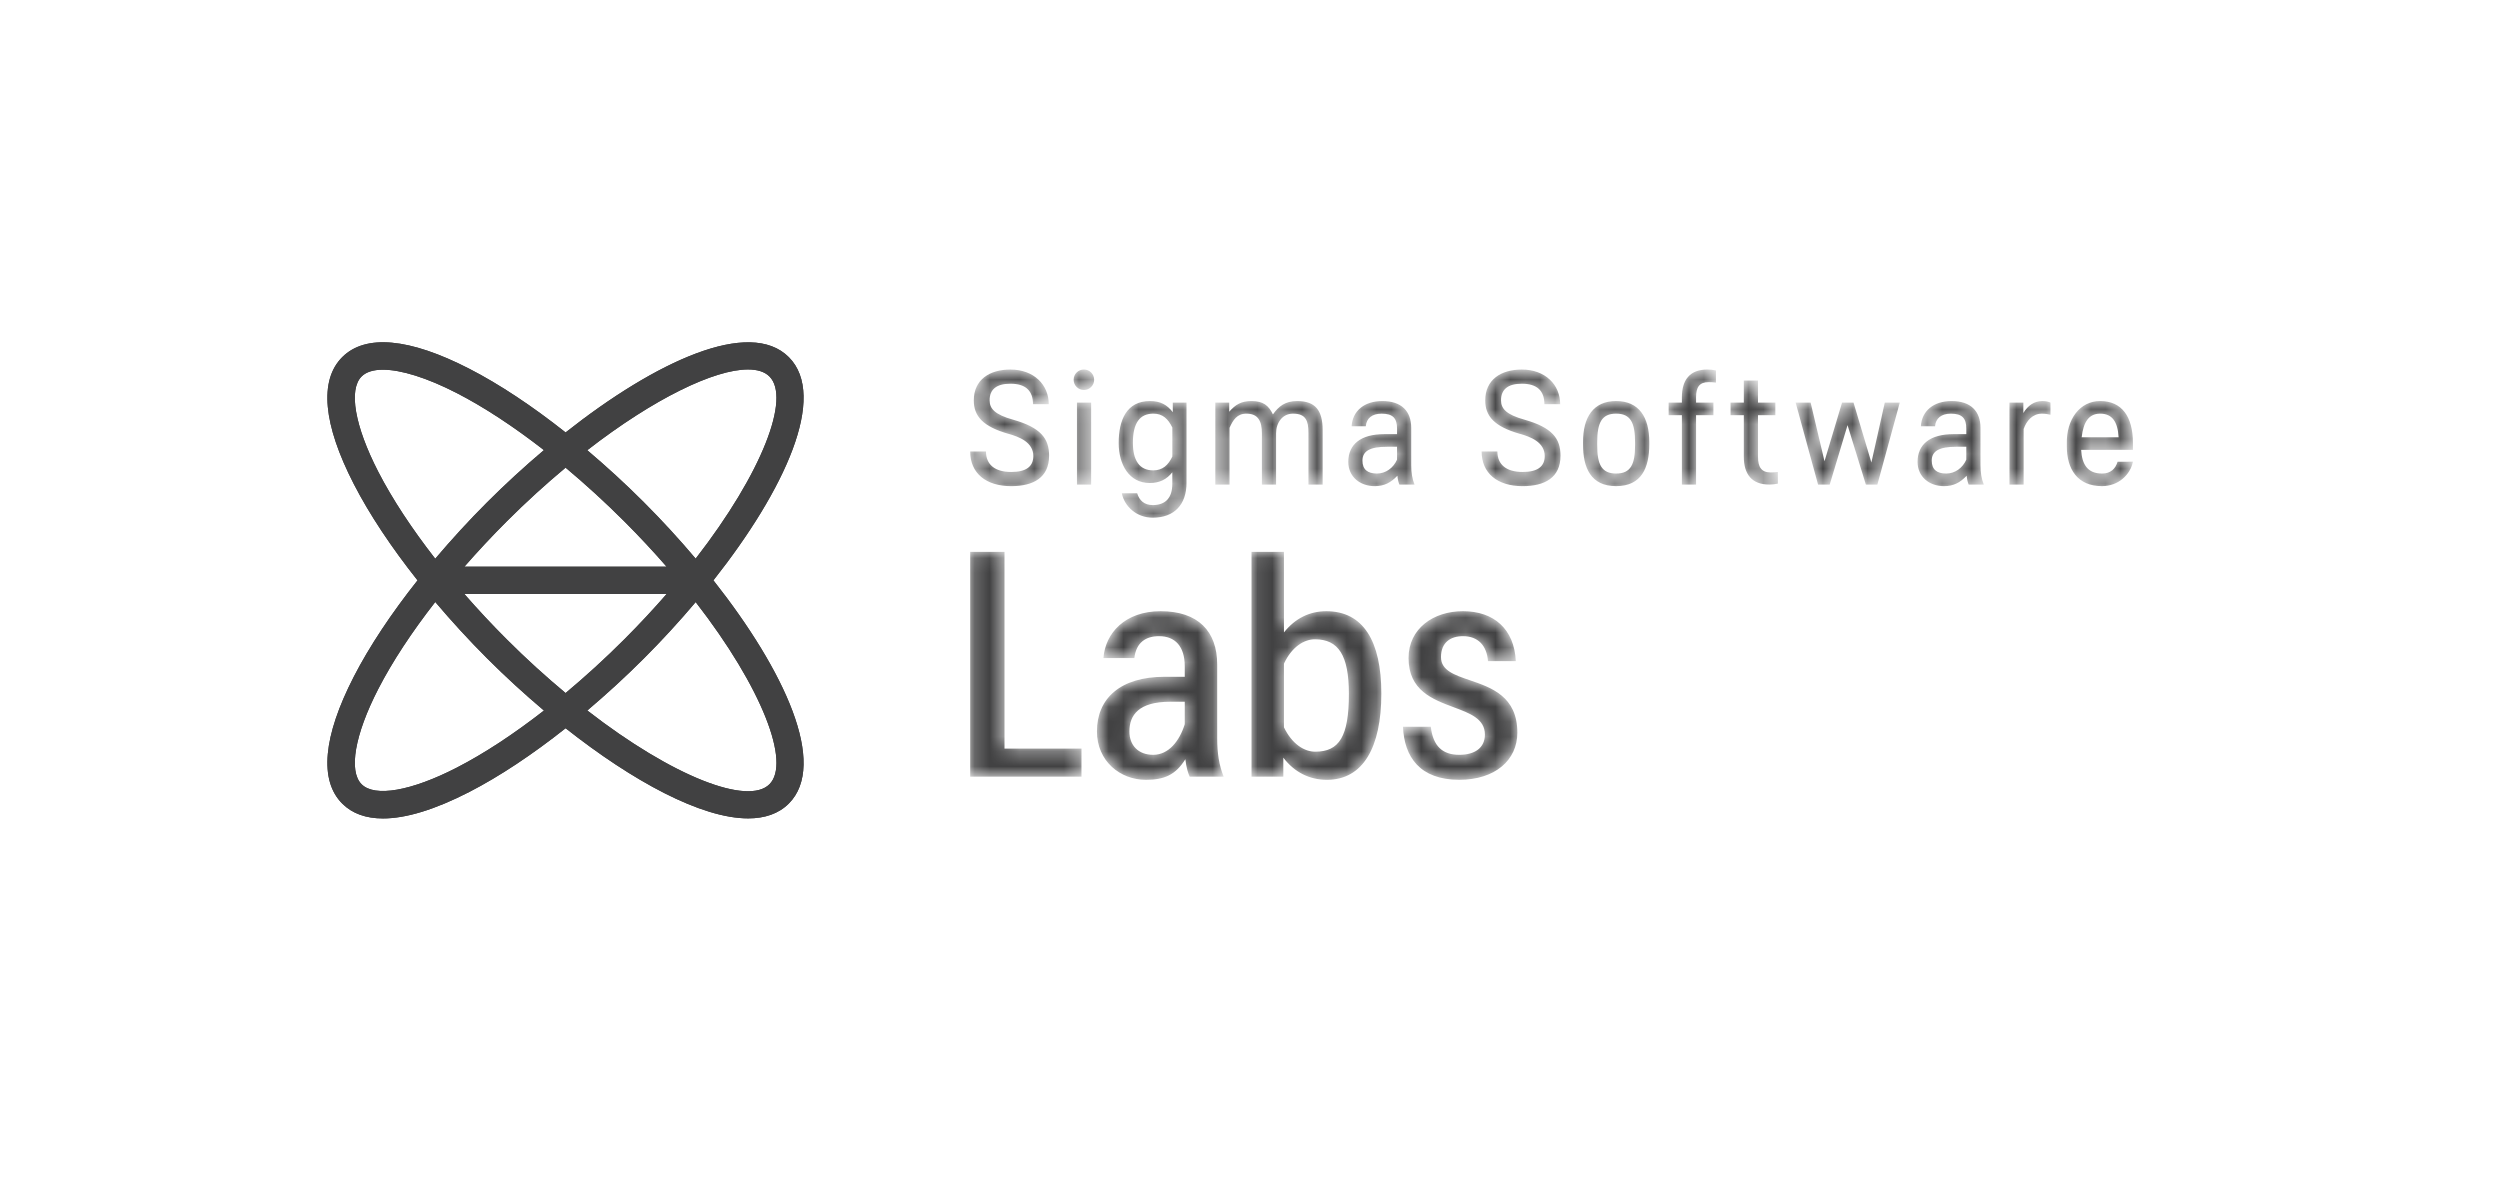 <svg width="168" height="80" viewBox="0 0 168 80" fill="none" xmlns="http://www.w3.org/2000/svg">
<g clip-path="url(#clip0_3054_7243)">
<mask id="mask0_3054_7243" style="mask-type:alpha" maskUnits="userSpaceOnUse" x="65" y="37" width="37" height="16">
<path d="M67.503 37.085H65.197V52.193H72.676V50.305H67.503V37.085Z" fill="#9417FF"/>
<path d="M77.495 50.724C76.498 50.724 75.896 50.095 75.896 49.151C75.896 48.059 76.519 47.157 78.638 47.157H79.615V48.668C79.262 49.801 78.534 50.724 77.495 50.724ZM82.232 52.193C81.92 51.417 81.796 50.62 81.796 49.592V44.661C81.796 42.416 80.508 41.073 77.994 41.073C75.605 41.073 74.275 42.542 74.151 44.221H76.228C76.353 43.171 76.996 42.752 77.89 42.752C78.971 42.752 79.615 43.444 79.615 44.766V45.48H78.264C75.294 45.48 73.715 46.927 73.715 49.151C73.715 51.145 75.273 52.404 76.997 52.404C78.223 52.404 78.991 52.089 79.656 51.019C79.718 51.586 79.843 51.964 79.947 52.194H82.232L82.232 52.193Z" fill="#9417FF"/>
<path d="M90.645 46.633C90.645 49.487 90.001 50.514 88.38 50.514C87.674 50.514 86.843 50.032 86.282 48.878V44.597C86.822 43.443 87.653 42.961 88.36 42.961C89.959 42.961 90.645 44.052 90.645 46.633ZM92.826 46.612C92.826 43.066 91.6 41.073 89.128 41.073C88.007 41.073 87.03 41.555 86.282 42.499V37.086H84.101V52.194H86.24V50.914C86.988 51.901 88.006 52.404 89.169 52.404C91.6 52.404 92.826 50.222 92.826 46.612Z" fill="#9417FF"/>
<path d="M99.785 49.36C99.785 50.262 99.1 50.724 98.061 50.724C96.939 50.724 96.295 50.137 96.15 48.836H94.28C94.363 50.871 95.423 52.403 98.061 52.403C100.471 52.403 101.966 51.081 101.966 49.235C101.966 45.059 96.835 46.297 96.835 44.157C96.835 43.17 97.48 42.751 98.31 42.751C99.328 42.751 99.909 43.38 99.993 44.429H101.863C101.759 42.268 100.388 41.072 98.311 41.072C96.317 41.072 94.654 42.247 94.654 44.22C94.654 48.102 99.785 46.968 99.785 49.36Z" fill="#9417FF"/>
</mask>
<g mask="url(#mask0_3054_7243)">
<path fill-rule="evenodd" clip-rule="evenodd" d="M65.197 37.085H67.503V50.305H72.676V52.193H65.197V37.085ZM75.896 49.15C75.896 50.095 76.498 50.724 77.495 50.724C78.534 50.724 79.262 49.801 79.615 48.668V47.157H78.638C76.519 47.157 75.896 48.059 75.896 49.15ZM81.796 49.592C81.796 50.619 81.92 51.417 82.232 52.193L82.232 52.194H79.947C79.843 51.963 79.718 51.586 79.656 51.019C78.991 52.089 78.223 52.404 76.997 52.404C75.273 52.404 73.715 51.145 73.715 49.151C73.715 46.927 75.294 45.48 78.264 45.48H79.615V44.766C79.615 43.444 78.971 42.751 77.891 42.751C76.997 42.751 76.353 43.171 76.228 44.22H74.151C74.276 42.541 75.605 41.073 77.994 41.073C80.508 41.073 81.796 42.416 81.796 44.661V49.592ZM90.645 46.633C90.645 49.487 90.001 50.514 88.381 50.514C87.674 50.514 86.843 50.032 86.282 48.878V44.597C86.823 43.443 87.654 42.961 88.36 42.961C89.959 42.961 90.645 44.052 90.645 46.633ZM92.826 46.612C92.826 43.066 91.6 41.073 89.128 41.073C88.007 41.073 87.03 41.555 86.282 42.499V37.086H84.101V52.194H86.24V50.914C86.988 51.901 88.006 52.404 89.17 52.404C91.6 52.404 92.826 50.222 92.826 46.612ZM98.061 50.724C99.1 50.724 99.785 50.263 99.785 49.36C99.785 48.309 98.793 47.938 97.681 47.524C96.265 46.995 94.654 46.395 94.654 44.22C94.654 42.247 96.317 41.072 98.311 41.072C100.388 41.072 101.759 42.268 101.863 44.429H99.993C99.909 43.38 99.328 42.751 98.31 42.751C97.48 42.751 96.835 43.17 96.835 44.157C96.835 45.05 97.728 45.355 98.769 45.71C100.224 46.206 101.966 46.801 101.966 49.235C101.966 51.081 100.471 52.403 98.061 52.403C95.423 52.403 94.363 50.871 94.28 48.836H96.15C96.295 50.137 96.939 50.724 98.061 50.724Z" fill="#414142"/>
</g>
<path d="M53.007 23.999C50.375 21.366 44.084 24.265 38.008 29.06C35.782 27.298 33.578 25.829 31.532 24.778C27.508 22.71 24.558 22.441 22.999 23.999C21.44 25.557 21.709 28.507 23.778 32.53C24.829 34.575 26.297 36.777 28.058 39C26.297 41.224 24.829 43.426 23.778 45.47C21.709 49.493 21.441 52.443 22.999 54.002C23.666 54.669 24.587 55 25.738 55C27.278 55 29.229 54.406 31.531 53.223C33.578 52.17 35.782 50.701 38.009 48.938C42.503 52.484 47.114 54.996 50.276 54.996C51.388 54.996 52.322 54.685 53.007 54.001C55.639 51.368 52.74 45.077 47.941 38.999C52.74 32.923 55.639 26.63 53.007 23.998L53.007 23.999ZM44.795 39.919C43.92 40.925 42.976 41.941 41.96 42.957C40.661 44.257 39.334 45.464 38.008 46.573C36.704 45.486 35.374 44.285 34.046 42.957C33.044 41.956 32.098 40.939 31.207 39.919H44.795ZM31.207 38.081C32.098 37.062 33.045 36.045 34.046 35.044C35.373 33.717 36.703 32.513 38.007 31.426C39.332 32.536 40.66 33.745 41.96 35.044C42.976 36.06 43.92 37.076 44.795 38.082L31.207 38.081ZM50.262 24.828C50.898 24.828 51.39 24.982 51.707 25.299C53.139 26.732 51.244 31.745 46.749 37.54C45.649 36.237 44.474 34.958 43.26 33.743C42.014 32.497 40.74 31.334 39.465 30.254C43.98 26.754 48.02 24.828 50.262 24.828ZM25.413 31.689C23.84 28.632 23.414 26.183 24.299 25.299C24.603 24.994 25.095 24.844 25.733 24.844C26.944 24.844 28.686 25.383 30.69 26.412C32.54 27.363 34.53 28.674 36.551 30.248C35.245 31.351 33.962 32.527 32.745 33.743C31.496 34.992 30.331 36.268 29.248 37.546C27.674 35.525 26.362 33.536 25.412 31.688L25.413 31.689ZM30.691 51.587C27.634 53.159 25.184 53.586 24.299 52.701C23.415 51.816 23.841 49.368 25.413 46.311C26.363 44.462 27.674 42.474 29.249 40.453C30.332 41.731 31.497 43.007 32.746 44.256C33.963 45.473 35.247 46.647 36.553 47.749C34.531 49.324 32.54 50.637 30.69 51.587L30.691 51.587ZM51.708 52.701C50.276 54.134 45.263 52.239 39.467 47.745C40.742 46.664 42.016 45.502 43.262 44.256C44.476 43.042 45.65 41.763 46.75 40.46C51.246 46.255 53.141 51.269 51.708 52.701Z" fill="#414142"/>
<path d="M53.007 23.999C50.375 21.366 44.084 24.265 38.008 29.06C35.782 27.298 33.578 25.829 31.532 24.778C27.508 22.71 24.558 22.441 22.999 23.999C21.44 25.557 21.709 28.507 23.778 32.53C24.829 34.575 26.297 36.777 28.058 39C26.297 41.224 24.829 43.426 23.778 45.47C21.709 49.493 21.441 52.443 22.999 54.002C23.666 54.669 24.587 55 25.738 55C27.278 55 29.229 54.406 31.531 53.223C33.578 52.17 35.782 50.701 38.009 48.938C42.503 52.484 47.114 54.996 50.276 54.996C51.388 54.996 52.322 54.685 53.007 54.001C55.639 51.368 52.74 45.077 47.941 38.999C52.74 32.923 55.639 26.63 53.007 23.998L53.007 23.999ZM44.795 39.919C43.92 40.925 42.976 41.941 41.96 42.957C40.661 44.257 39.334 45.464 38.008 46.573C36.704 45.486 35.374 44.285 34.046 42.957C33.044 41.956 32.098 40.939 31.207 39.919H44.795ZM31.207 38.081C32.098 37.062 33.045 36.045 34.046 35.044C35.373 33.717 36.703 32.513 38.007 31.426C39.332 32.536 40.66 33.745 41.96 35.044C42.976 36.06 43.92 37.076 44.795 38.082L31.207 38.081ZM50.262 24.828C50.898 24.828 51.39 24.982 51.707 25.299C53.139 26.732 51.244 31.745 46.749 37.54C45.649 36.237 44.474 34.958 43.26 33.743C42.014 32.497 40.74 31.334 39.465 30.254C43.98 26.754 48.02 24.828 50.262 24.828ZM25.413 31.689C23.84 28.632 23.414 26.183 24.299 25.299C24.603 24.994 25.095 24.844 25.733 24.844C26.944 24.844 28.686 25.383 30.69 26.412C32.54 27.363 34.53 28.674 36.551 30.248C35.245 31.351 33.962 32.527 32.745 33.743C31.496 34.992 30.331 36.268 29.248 37.546C27.674 35.525 26.362 33.536 25.412 31.688L25.413 31.689ZM30.691 51.587C27.634 53.159 25.184 53.586 24.299 52.701C23.415 51.816 23.841 49.368 25.413 46.311C26.363 44.462 27.674 42.474 29.249 40.453C30.332 41.731 31.497 43.007 32.746 44.256C33.963 45.473 35.247 46.647 36.553 47.749C34.531 49.324 32.54 50.637 30.69 51.587L30.691 51.587ZM51.708 52.701C50.276 54.134 45.263 52.239 39.467 47.745C40.742 46.664 42.016 45.502 43.262 44.256C44.476 43.042 45.65 41.763 46.75 40.46C51.246 46.255 53.141 51.269 51.708 52.701Z" fill="#414142"/>
<mask id="mask1_3054_7243" style="mask-type:alpha" maskUnits="userSpaceOnUse" x="65" y="24" width="79" height="11">
<path d="M67.774 29.153C68.485 29.355 69.439 29.715 69.439 30.647C69.439 31.346 68.962 31.716 67.954 31.716C66.873 31.716 66.257 31.229 66.257 30.34H65.197C65.197 31.802 66.257 32.67 67.954 32.67C69.439 32.67 70.499 32.098 70.499 30.626C70.499 29.461 69.937 28.73 68.071 28.2C66.862 27.861 66.501 27.47 66.501 26.898C66.501 26.167 66.968 25.785 67.901 25.785C68.919 25.785 69.417 26.252 69.417 27.163H70.477C70.477 25.86 69.48 24.833 67.9 24.833C66.5 24.833 65.439 25.511 65.439 26.909C65.439 27.968 66.055 28.668 67.772 29.155L67.774 29.153Z" fill="white"/>
<path d="M72.148 25.52C72.148 25.138 72.456 24.831 72.838 24.831C73.22 24.831 73.527 25.138 73.527 25.52C73.527 25.901 73.22 26.208 72.838 26.208C72.456 26.208 72.148 25.901 72.148 25.52ZM73.325 32.564H72.371V27.055H73.325V32.564Z" fill="white"/>
<path d="M77.466 33.941C76.883 33.941 76.564 33.623 76.416 33.147H75.387C75.557 34.015 76.362 34.788 77.465 34.788C78.918 34.788 79.734 33.899 79.734 32.448V27.055H78.812V27.702C78.43 27.204 77.985 26.95 77.275 26.95C75.705 26.95 75.175 28.231 75.175 29.767C75.175 31.23 75.886 32.458 77.253 32.458C77.932 32.458 78.398 32.214 78.78 31.738V32.511C78.78 33.454 78.324 33.941 77.465 33.941L77.466 33.941ZM76.13 29.757C76.13 28.433 76.586 27.797 77.508 27.797C78.134 27.797 78.494 28.146 78.781 28.729V30.678C78.505 31.261 78.123 31.61 77.497 31.61C76.554 31.61 76.13 30.911 76.13 29.757Z" fill="white"/>
<path d="M81.67 27.055V32.563H82.624V28.75C82.857 28.221 83.133 27.797 83.759 27.797C84.554 27.797 84.798 28.305 84.798 29.121V32.564H85.753V29.121C85.753 28.411 86.177 27.797 86.887 27.797C87.768 27.797 87.927 28.295 87.927 29.089V32.563H88.881V28.899C88.881 27.596 88.404 26.95 87.174 26.95C86.357 26.95 85.923 27.31 85.541 27.85C85.254 27.246 84.883 26.95 84.098 26.95C83.409 26.95 83.017 27.193 82.603 27.67V27.055H81.67Z" fill="white"/>
<path d="M92.534 31.822C91.897 31.822 91.558 31.547 91.558 30.954C91.558 30.318 92.046 30.022 93.223 30.022H93.88V30.89C93.636 31.441 93.127 31.822 92.534 31.822ZM95.058 32.564C94.899 32.172 94.835 31.769 94.835 31.25V28.761C94.835 27.628 94.178 26.95 92.895 26.95C91.675 26.95 90.891 27.617 90.827 28.645H91.782C91.824 28.115 92.195 27.797 92.842 27.797C93.616 27.797 93.881 28.115 93.881 28.815V29.175H93.033C91.432 29.175 90.605 29.863 90.605 31.039C90.605 32.045 91.4 32.67 92.387 32.67C93.013 32.67 93.458 32.437 93.903 31.971C93.935 32.257 93.988 32.447 94.041 32.564H95.058Z" fill="white"/>
<path d="M102.141 29.153C102.852 29.355 103.806 29.715 103.806 30.647C103.806 31.346 103.329 31.716 102.321 31.716C101.24 31.716 100.625 31.229 100.625 30.34H99.564C99.564 31.802 100.625 32.67 102.321 32.67C103.806 32.67 104.866 32.098 104.866 30.626C104.866 29.461 104.304 28.73 102.438 28.2C101.229 27.861 100.868 27.47 100.868 26.898C100.868 26.167 101.335 25.785 102.268 25.785C103.286 25.785 103.784 26.252 103.784 27.163H104.844C104.844 25.86 103.847 24.833 102.267 24.833C100.868 24.833 99.806 25.511 99.806 26.909C99.806 27.968 100.422 28.668 102.139 29.155L102.141 29.153Z" fill="white"/>
<path d="M108.605 32.669C110.312 32.669 110.832 31.43 110.832 29.862V29.704C110.832 28.041 110.142 26.95 108.605 26.95C107.067 26.95 106.378 28.04 106.378 29.704V29.862C106.378 31.43 106.897 32.669 108.605 32.669ZM108.605 27.797C109.58 27.797 109.877 28.411 109.877 29.735V29.915C109.877 31.197 109.591 31.822 108.605 31.822C107.619 31.822 107.332 31.197 107.332 29.915V29.735C107.332 28.411 107.63 27.797 108.605 27.797Z" fill="white"/>
<path d="M115.311 24.895C115.121 24.853 114.93 24.831 114.739 24.831C113.563 24.831 113.022 25.52 113.022 26.706V27.055H112.131V27.902H113.022V32.563H113.976V27.903H115.143V27.056H113.976V26.696C113.976 26.018 114.199 25.679 114.824 25.679C114.994 25.679 115.164 25.69 115.312 25.711V24.896L115.311 24.895Z" fill="white"/>
<path d="M119.474 31.716C119.325 31.737 119.156 31.748 118.986 31.748C118.36 31.748 118.138 31.377 118.138 30.7V27.903H119.305V27.056H118.138V25.573H117.183V27.056H116.292V27.903H117.183V30.689C117.183 31.875 117.724 32.564 118.902 32.564C119.092 32.564 119.283 32.542 119.474 32.5V31.716Z" fill="white"/>
<path d="M124.558 27.055H123.785L122.607 30.996L121.674 27.055H120.667L122.173 32.564H122.957L124.156 28.57L125.386 32.564H126.16L127.665 27.055H126.658L125.757 31.081L124.558 27.055Z" fill="white"/>
<path d="M130.789 31.822C130.152 31.822 129.813 31.547 129.813 30.954C129.813 30.318 130.301 30.022 131.478 30.022H132.135V30.89C131.892 31.441 131.382 31.822 130.789 31.822ZM133.313 32.564C133.153 32.172 133.09 31.769 133.09 31.25V28.761C133.09 27.628 132.433 26.95 131.149 26.95C129.93 26.95 129.145 27.617 129.082 28.645H130.036C130.079 28.115 130.45 27.797 131.097 27.797C131.87 27.797 132.136 28.115 132.136 28.815V29.175H131.288C129.687 29.175 128.86 29.863 128.86 31.039C128.86 32.045 129.655 32.67 130.642 32.67C131.267 32.67 131.712 32.437 132.158 31.971C132.19 32.257 132.243 32.447 132.296 32.564H133.313Z" fill="white"/>
<path d="M137.792 27.055C137.665 26.992 137.475 26.95 137.262 26.95C136.679 26.95 136.276 27.257 135.969 27.755V27.055H135.036V32.563H135.99V28.825C136.181 28.285 136.584 27.797 137.21 27.797C137.432 27.797 137.634 27.83 137.792 27.872V27.055Z" fill="white"/>
<path d="M141.128 27.797C141.934 27.797 142.315 28.337 142.369 29.385H139.888C140.004 28.368 140.364 27.797 141.128 27.797ZM142.304 31.027C142.156 31.504 141.838 31.822 141.255 31.822C140.29 31.822 139.908 31.218 139.855 30.233H143.333V29.767C143.333 27.988 142.58 26.949 141.128 26.949C139.781 26.949 138.848 28.167 138.89 29.83V30C138.89 31.514 139.6 32.669 141.255 32.669C142.358 32.669 143.164 31.895 143.333 31.026L142.304 31.027Z" fill="white"/>
</mask>
<g mask="url(#mask1_3054_7243)">
<path fill-rule="evenodd" clip-rule="evenodd" d="M72.148 25.52C72.148 25.138 72.456 24.831 72.838 24.831C73.22 24.831 73.527 25.138 73.527 25.52C73.527 25.901 73.22 26.208 72.838 26.208C72.456 26.208 72.148 25.901 72.148 25.52ZM73.325 32.564H72.371V27.055H73.325V32.564ZM67.774 29.153C68.485 29.355 69.439 29.715 69.439 30.647C69.439 31.346 68.962 31.717 67.954 31.717C66.873 31.717 66.257 31.23 66.257 30.34H65.197C65.197 31.802 66.257 32.67 67.954 32.67C69.439 32.67 70.499 32.098 70.499 30.626C70.499 29.461 69.937 28.73 68.071 28.2C66.862 27.861 66.501 27.47 66.501 26.898C66.501 26.167 66.968 25.786 67.901 25.786C68.919 25.786 69.417 26.252 69.417 27.163H70.477C70.477 25.86 69.48 24.833 67.9 24.833C66.5 24.833 65.439 25.511 65.439 26.909C65.439 27.968 66.055 28.668 67.772 29.155L67.774 29.153ZM76.416 33.147C76.564 33.623 76.883 33.941 77.466 33.941C78.325 33.941 78.78 33.454 78.78 32.512V31.738C78.398 32.214 77.932 32.458 77.253 32.458C75.886 32.458 75.175 31.23 75.175 29.767C75.175 28.231 75.705 26.95 77.275 26.95C77.985 26.95 78.431 27.204 78.812 27.702V27.055H79.734V32.448C79.734 33.899 78.918 34.789 77.465 34.789C76.362 34.789 75.557 34.015 75.387 33.147H76.416ZM77.508 27.797C76.586 27.797 76.13 28.433 76.13 29.757C76.13 30.911 76.554 31.61 77.498 31.61C78.123 31.61 78.505 31.261 78.781 30.678V28.729C78.494 28.146 78.134 27.797 77.508 27.797ZM81.67 27.055V32.563H82.625V28.75C82.858 28.221 83.133 27.797 83.759 27.797C84.554 27.797 84.799 28.305 84.799 29.121V32.564H85.753V29.121C85.753 28.411 86.177 27.797 86.888 27.797C87.768 27.797 87.927 28.295 87.927 29.089V32.563H88.882V28.899C88.882 27.596 88.404 26.95 87.174 26.95C86.358 26.95 85.923 27.31 85.541 27.85C85.254 27.246 84.884 26.95 84.099 26.95C83.409 26.95 83.017 27.193 82.603 27.67V27.055H81.67ZM91.558 30.954C91.558 31.546 91.897 31.822 92.534 31.822C93.127 31.822 93.636 31.441 93.88 30.89V30.022H93.223C92.046 30.022 91.558 30.318 91.558 30.954ZM94.835 31.25C94.835 31.769 94.899 32.172 95.058 32.564H94.041C93.988 32.447 93.935 32.257 93.903 31.971C93.458 32.437 93.013 32.67 92.387 32.67C91.4 32.67 90.605 32.045 90.605 31.039C90.605 29.863 91.433 29.175 93.034 29.175H93.882V28.815C93.882 28.115 93.616 27.798 92.842 27.798C92.195 27.798 91.824 28.115 91.782 28.645H90.827C90.891 27.617 91.675 26.95 92.895 26.95C94.178 26.95 94.835 27.628 94.835 28.761V31.25ZM102.142 29.153C102.852 29.355 103.806 29.715 103.806 30.647C103.806 31.346 103.329 31.717 102.322 31.717C101.24 31.717 100.625 31.23 100.625 30.34H99.565C99.565 31.802 100.625 32.67 102.322 32.67C103.806 32.67 104.866 32.098 104.866 30.626C104.866 29.461 104.304 28.73 102.438 28.2C101.229 27.861 100.869 27.47 100.869 26.898C100.869 26.167 101.335 25.786 102.268 25.786C103.286 25.786 103.784 26.252 103.784 27.163H104.844C104.844 25.86 103.848 24.833 102.267 24.833C100.868 24.833 99.807 25.511 99.807 26.909C99.807 27.968 100.422 28.668 102.139 29.155L102.142 29.153ZM110.832 29.862C110.832 31.43 110.312 32.669 108.605 32.669C106.897 32.669 106.378 31.43 106.378 29.862V29.704C106.378 28.04 107.067 26.95 108.605 26.95C110.142 26.95 110.832 28.041 110.832 29.704V29.862ZM109.877 29.735C109.877 28.411 109.58 27.797 108.605 27.797C107.63 27.797 107.332 28.411 107.332 29.735V29.915C107.332 31.197 107.619 31.822 108.605 31.822C109.591 31.822 109.877 31.197 109.877 29.915V29.735ZM115.311 24.895C115.121 24.853 114.93 24.831 114.739 24.831C113.562 24.831 113.022 25.52 113.022 26.706V27.055H112.131V27.902H113.022V32.563H113.976V27.903H115.143V27.056H113.976V26.696C113.976 26.018 114.199 25.679 114.824 25.679C114.993 25.679 115.163 25.69 115.312 25.711V24.896L115.311 24.895ZM118.986 31.748C119.156 31.748 119.325 31.737 119.474 31.716V32.5C119.283 32.542 119.092 32.564 118.902 32.564C117.724 32.564 117.184 31.875 117.184 30.689V27.903H116.293V27.056H117.184V25.573H118.138V27.056H119.305V27.903H118.138V30.7C118.138 31.377 118.36 31.748 118.986 31.748ZM124.558 27.055H123.785L122.607 30.996L121.674 27.055H120.667L122.173 32.564H122.957L124.155 28.57L125.386 32.564H126.16L127.665 27.055H126.658L125.757 31.081L124.558 27.055ZM129.813 30.954C129.813 31.547 130.152 31.822 130.789 31.822C131.382 31.822 131.892 31.441 132.135 30.89V30.022H131.478C130.301 30.022 129.813 30.318 129.813 30.954ZM133.09 31.25C133.09 31.769 133.153 32.172 133.313 32.564H132.296C132.243 32.447 132.19 32.257 132.158 31.971C131.712 32.437 131.267 32.67 130.641 32.67C129.655 32.67 128.86 32.045 128.86 31.039C128.86 29.863 129.687 29.175 131.288 29.175H132.136V28.815C132.136 28.115 131.87 27.798 131.097 27.798C130.45 27.798 130.078 28.115 130.036 28.645H129.082C129.145 27.617 129.93 26.95 131.149 26.95C132.432 26.95 133.09 27.628 133.09 28.761V31.25ZM137.792 27.055C137.665 26.992 137.475 26.95 137.262 26.95C136.679 26.95 136.276 27.257 135.969 27.755V27.055H135.035V32.563H135.99V28.825C136.181 28.285 136.584 27.798 137.21 27.798C137.432 27.798 137.634 27.83 137.792 27.872V27.055ZM142.369 29.385C142.315 28.337 141.934 27.797 141.128 27.797H141.129C140.365 27.797 140.004 28.368 139.888 29.385H142.369ZM141.255 31.822C141.838 31.822 142.156 31.504 142.304 31.027L143.333 31.026C143.164 31.895 142.358 32.669 141.255 32.669C139.6 32.669 138.89 31.514 138.89 30V29.83C138.848 28.167 139.781 26.949 141.128 26.949C142.58 26.949 143.333 27.988 143.333 29.767V30.233H139.855C139.908 31.218 140.29 31.822 141.255 31.822Z" fill="#414142"/>
</g>
</g>
<defs>
<clipPath id="clip0_3054_7243">
<rect width="122" height="32" fill="white" transform="translate(22 23)"/>
</clipPath>
</defs>
</svg>
